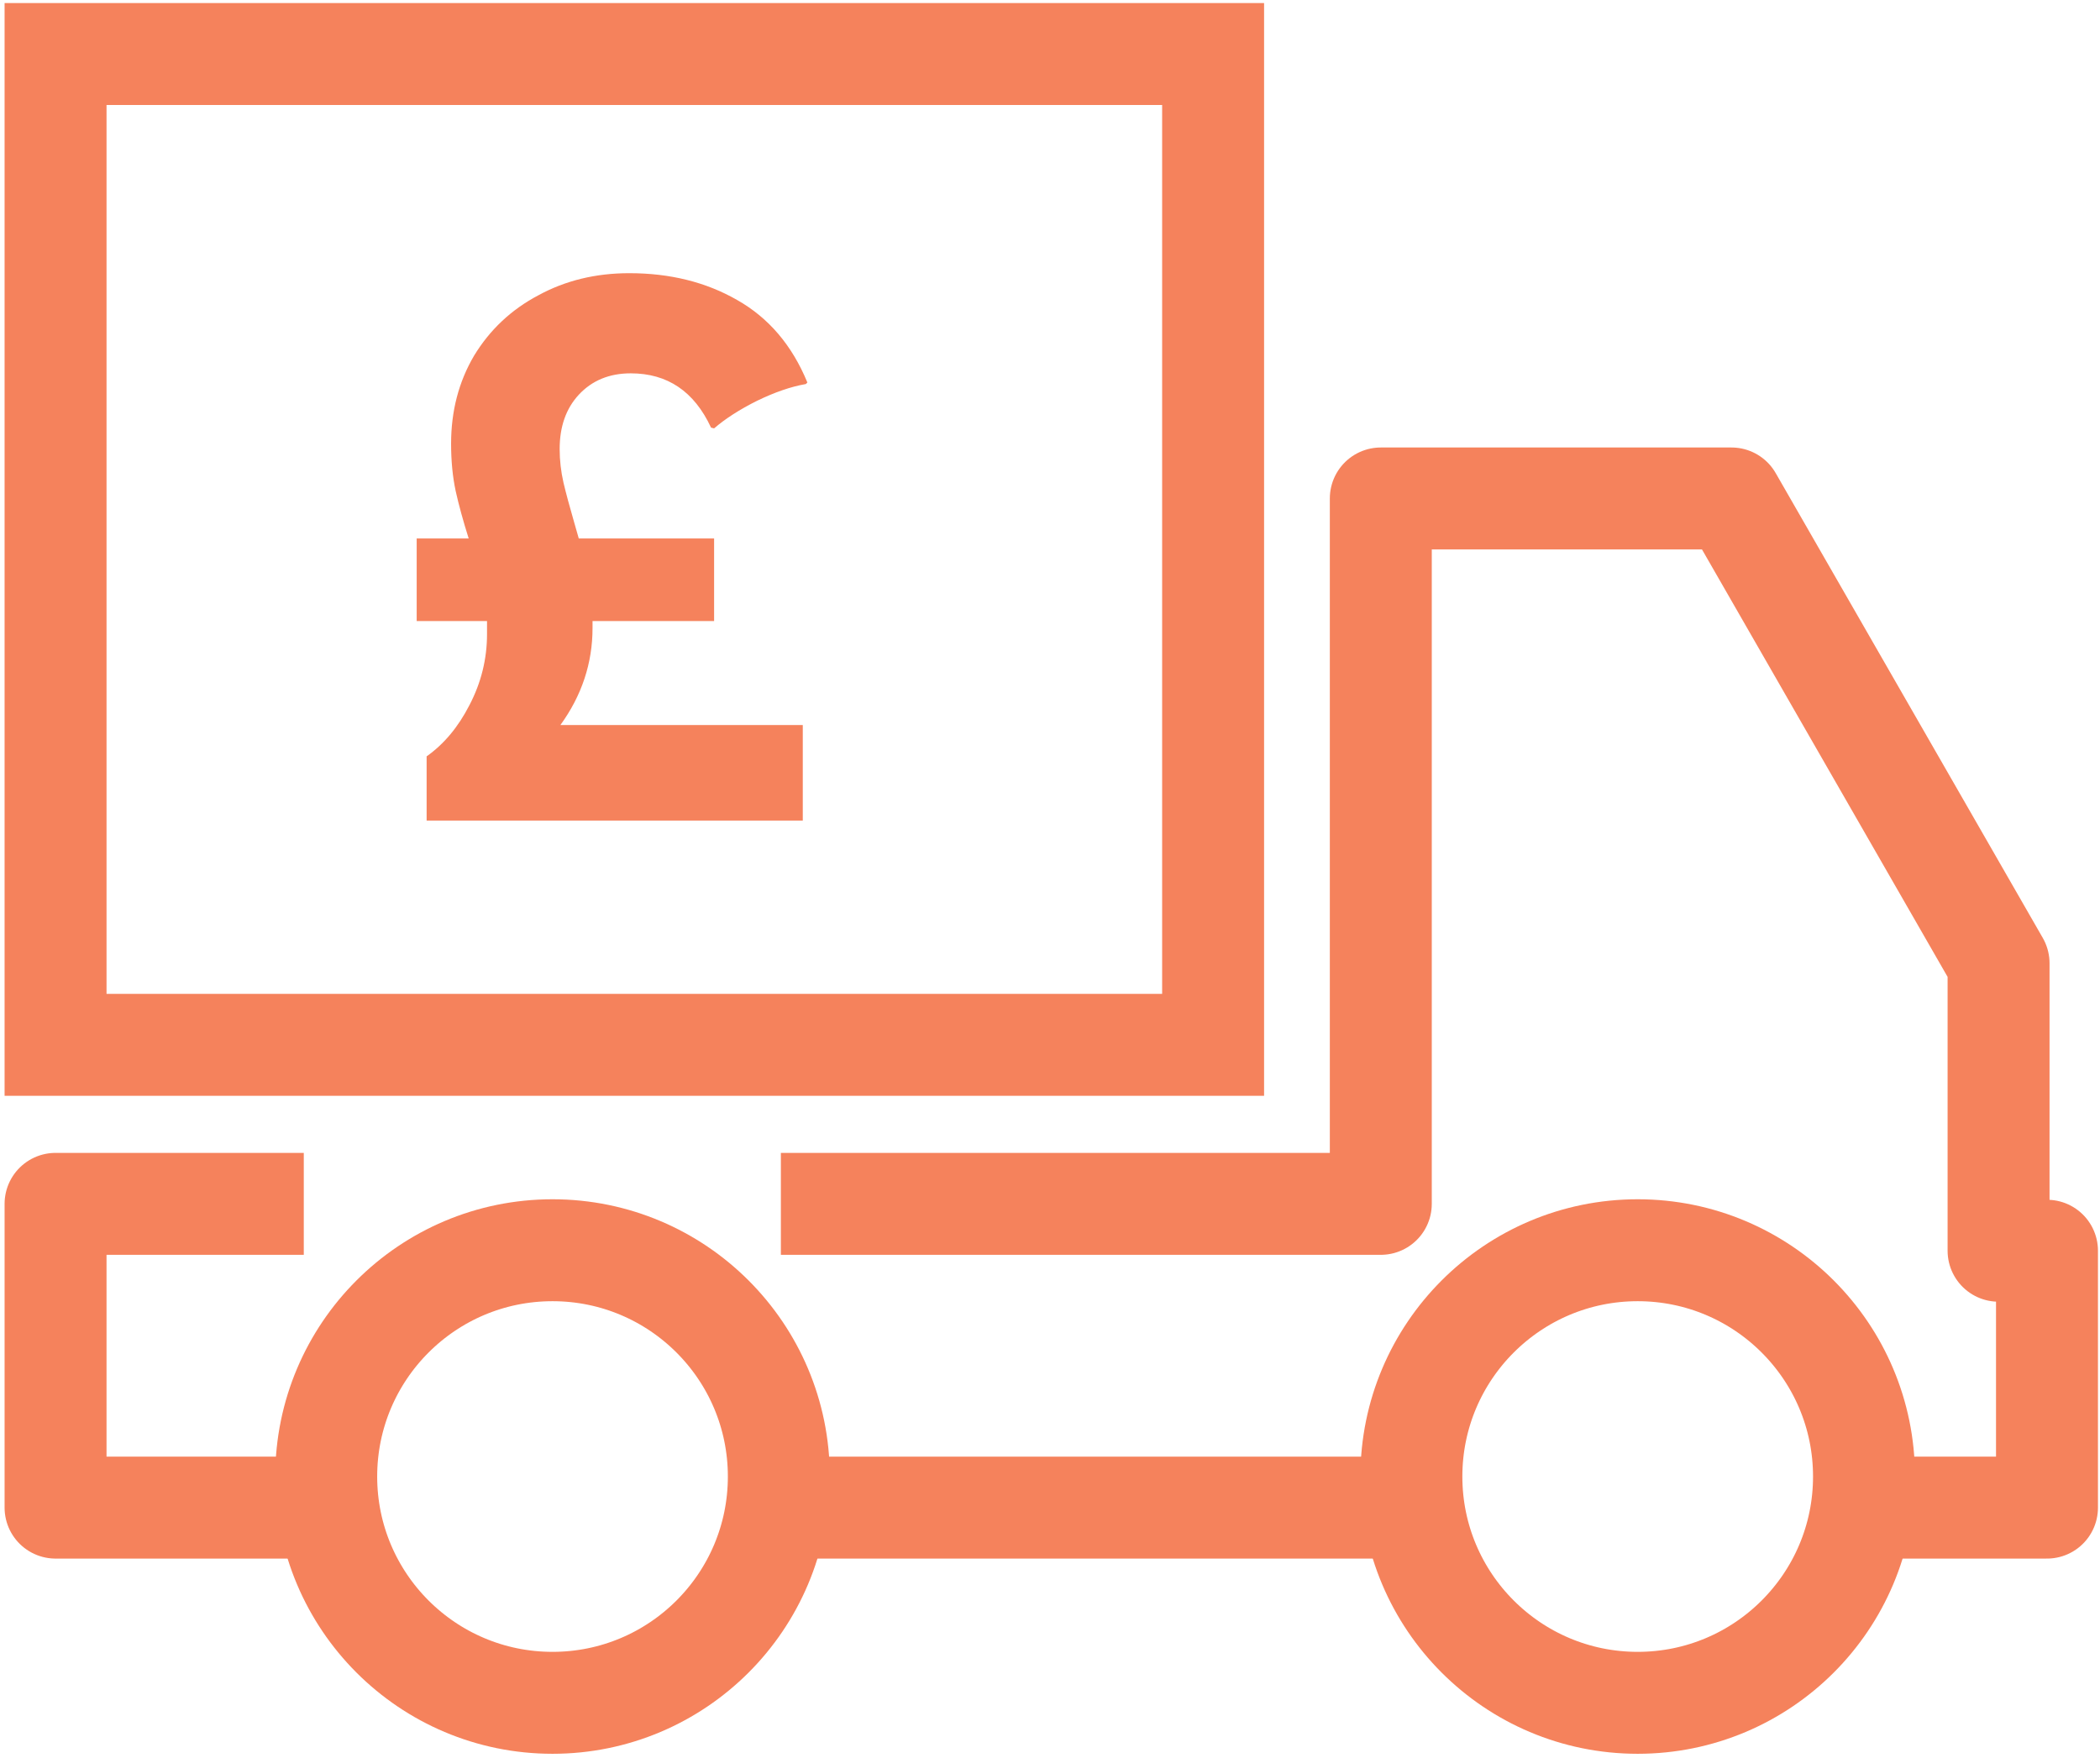 <?xml version="1.0" encoding="UTF-8"?> <svg xmlns="http://www.w3.org/2000/svg" width="412" height="345" viewBox="0 0 412 345" fill="none"><path d="M321.3 334.1C345.821 334.1 365.7 314.221 365.7 289.7C365.7 265.179 345.821 245.3 321.3 245.3C296.779 245.3 276.9 265.179 276.9 289.7C276.9 314.221 296.779 334.1 321.3 334.1Z" stroke="#F5825C" stroke-width="20" stroke-miterlimit="10"></path><path d="M108.4 334.1C132.921 334.1 152.8 314.221 152.8 289.7C152.8 265.179 132.921 245.3 108.4 245.3C83.879 245.3 64 265.179 64 289.7C64 314.221 83.879 334.1 108.4 334.1Z" stroke="#F5825C" stroke-width="20" stroke-miterlimit="10"></path><path d="M59.6 236.2H10.9V295.8H64" stroke="#F5825C" stroke-width="20" stroke-miterlimit="10" stroke-linejoin="round"></path><path d="M365.7 295.8H401.6V245.4H392.1V189L339.7 97.8H270.9V236.2H153.2" stroke="#F5825C" stroke-width="20" stroke-miterlimit="10" stroke-linejoin="round"></path><path d="M152.8 295.8H277" stroke="#F5825C" stroke-width="20" stroke-miterlimit="10"></path><path d="M238 10.6H10.9V205H238V10.6Z" stroke="#F5825C" stroke-width="20" stroke-miterlimit="10"></path><path d="M83.7 148.4C87.1 146 89.9 142.65 92.1 138.35C94.4 133.95 95.55 129.3 95.55 124.4V121.85H81.75V105.65H91.95C90.85 102.15 90 99.05 89.4 96.35C88.8 93.55 88.5 90.45 88.5 87.05C88.5 80.65 90 74.9 93 69.8C96.1 64.7 100.3 60.75 105.6 57.95C110.9 55.05 116.85 53.6 123.45 53.6C131.45 53.6 138.5 55.35 144.6 58.85C150.8 62.35 155.4 67.75 158.4 75.05L158.1 75.35C155.2 75.85 152 76.95 148.5 78.65C145.1 80.35 142.3 82.15 140.1 84.05L139.5 83.9C136.2 76.8 130.95 73.25 123.75 73.25C119.55 73.25 116.15 74.65 113.55 77.45C111.05 80.15 109.8 83.7 109.8 88.1C109.8 90.3 110.05 92.5 110.55 94.7C111.05 96.8 111.75 99.4 112.65 102.5L113.55 105.65H140.1V121.85H116.25V123.2C116.25 130.1 114.15 136.45 109.95 142.25H157.5V161H83.7V148.4Z" fill="#F5825C"></path></svg> 